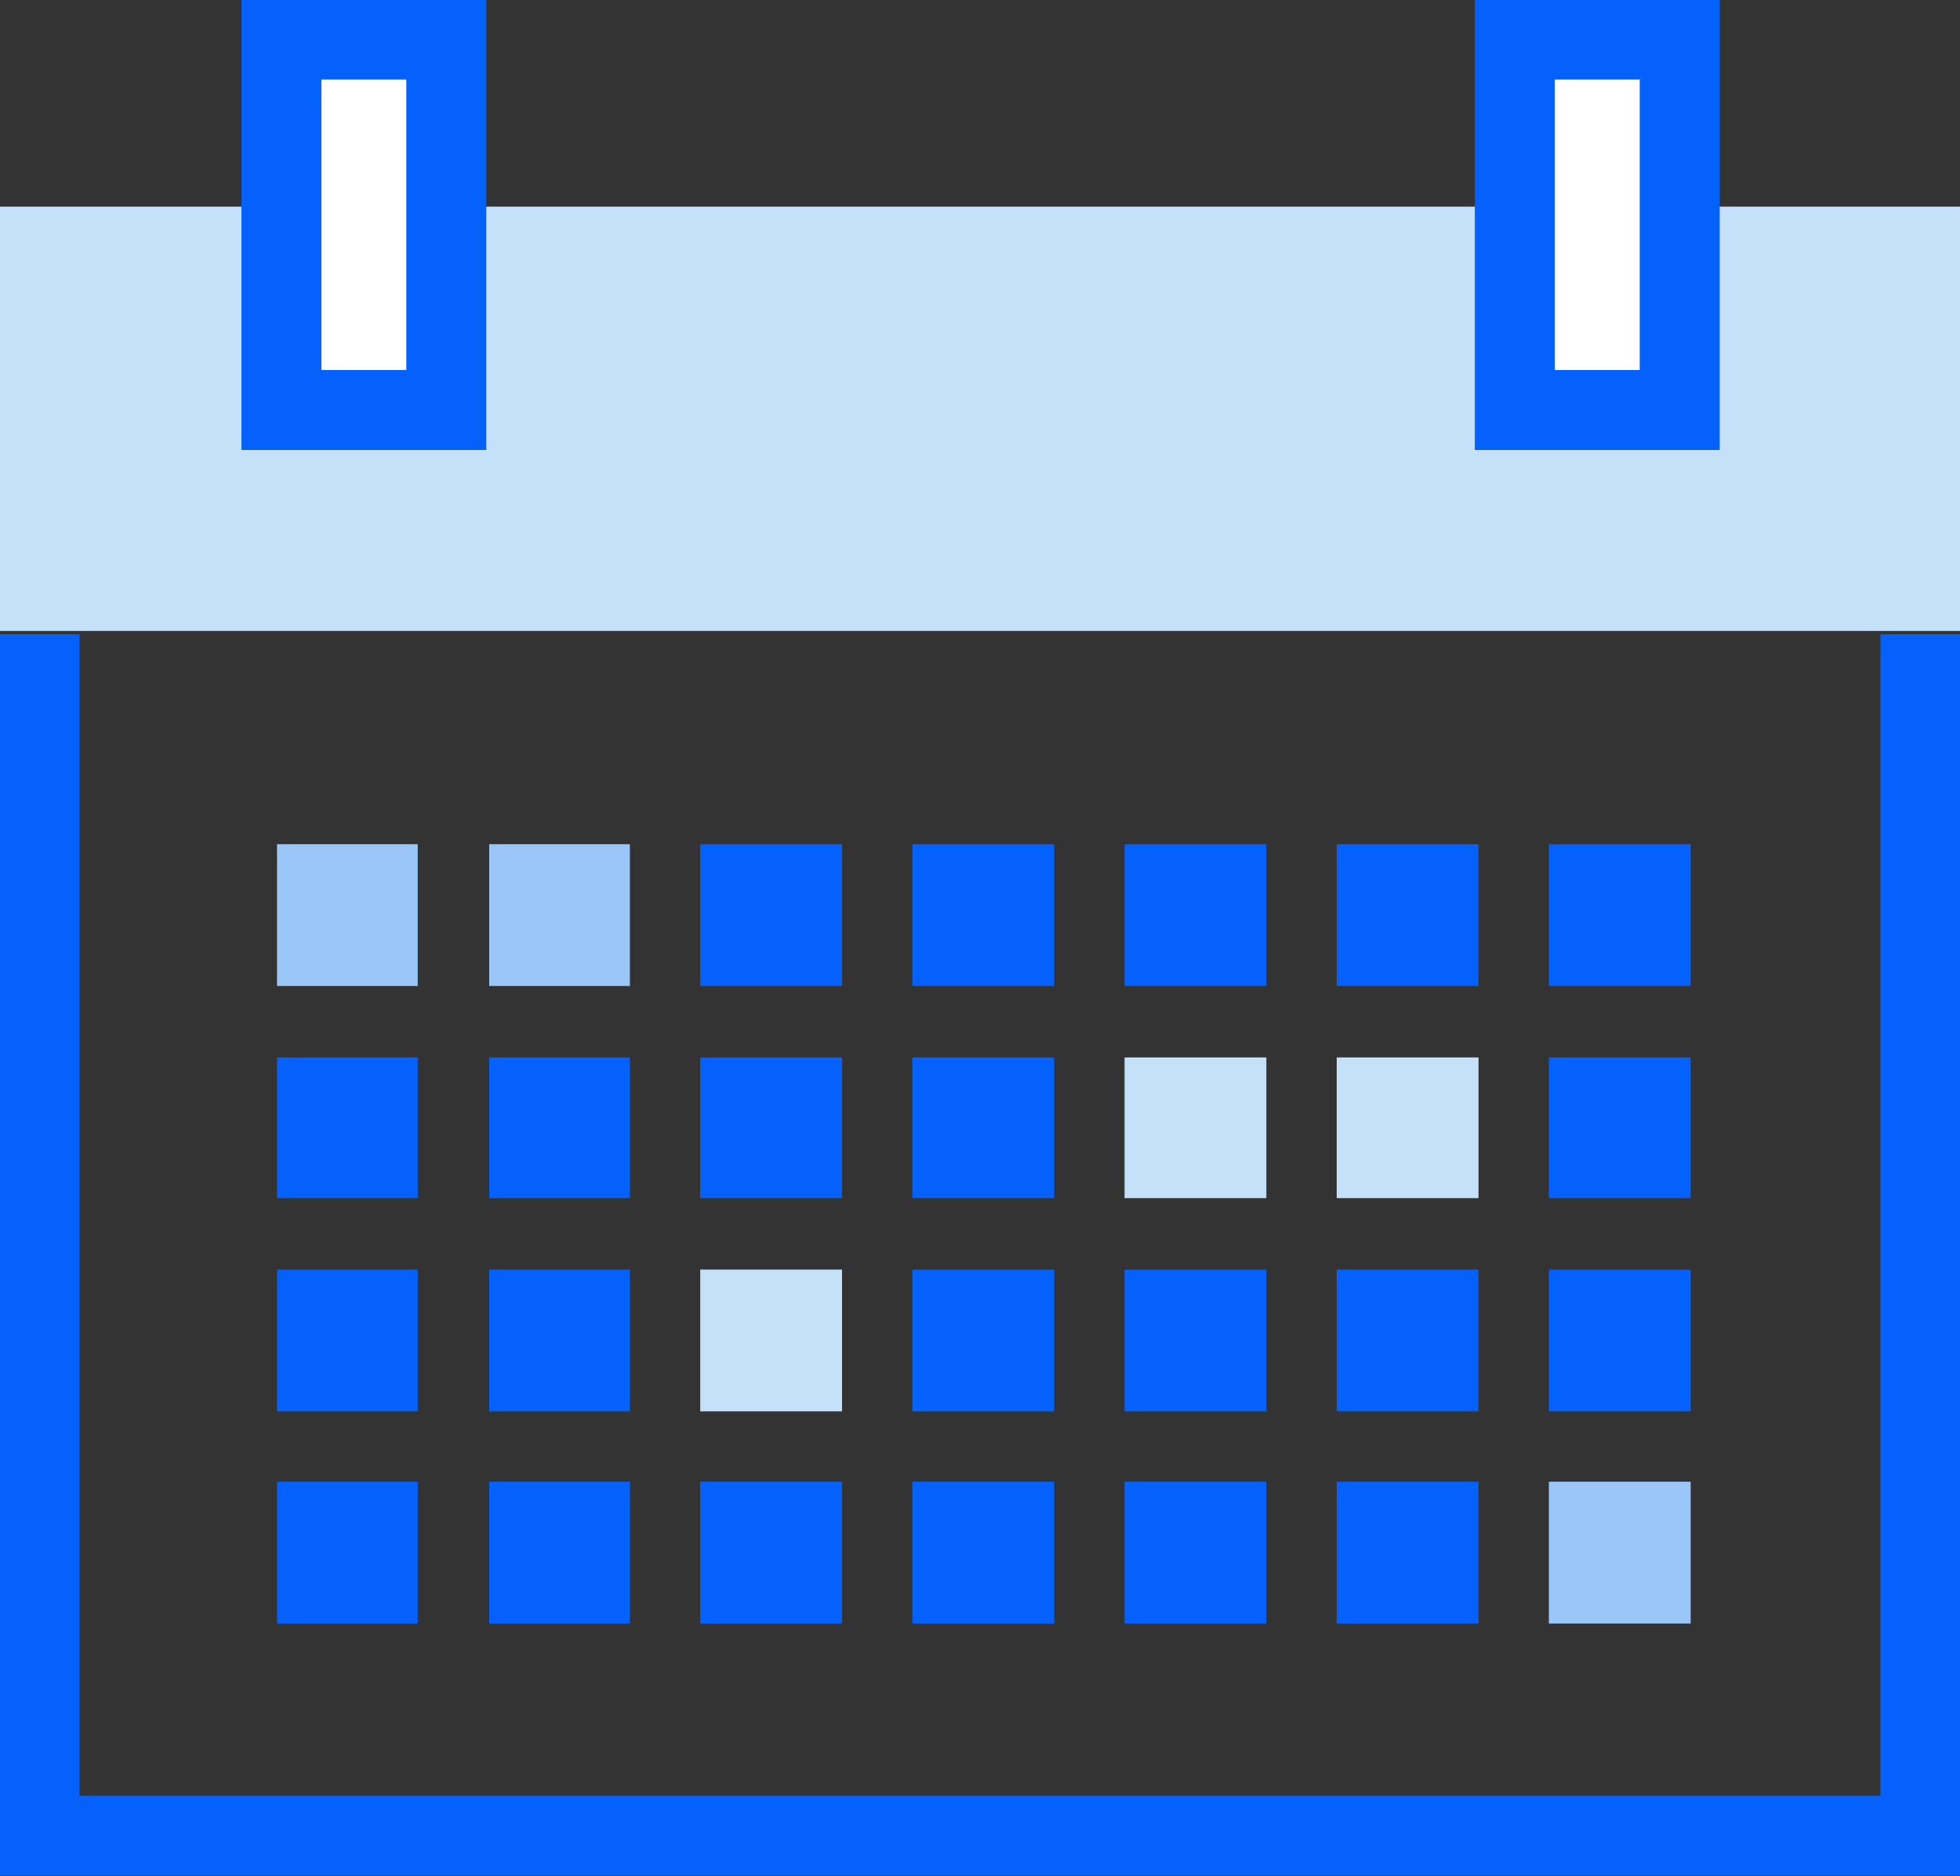 <?xml version="1.0" encoding="utf-8"?>
<!-- Generator: Adobe Illustrator 24.0.1, SVG Export Plug-In . SVG Version: 6.00 Build 0)  -->
<svg version="1.1" xmlns="http://www.w3.org/2000/svg" xmlns:xlink="http://www.w3.org/1999/xlink" x="0px" y="0px"
	 viewBox="0 0 178.3 170.7" style="enable-background:new 0 0 178.3 170.7;" xml:space="preserve">
<rect x="0" y="0" width="178.3" height="170.7" fill="#333333" stroke="none"/>
<style type="text/css">
	.st0{display:none;}
	.st1{display:inline;fill:#DCE4E7;}
	.st2{display:inline;}
	.st3{fill:#DCE4E7;}
	.st4{fill:none;stroke:#0561FC;stroke-width:7.274;}
	.st5{fill:#9AC7F7;}
	.st6{fill:none;stroke:#FFFFFF;stroke-width:7.274;}
	.st7{fill:#C5E1F9;}
	.st8{fill:#9AC7F7;stroke:#0561FC;stroke-width:7.274;}
	.st9{fill:#FFFFFF;stroke:#0561FC;stroke-width:7.274;}
	.st10{fill:#FFFFFF;stroke:#0561FC;stroke-width:7.274;stroke-linecap:round;stroke-linejoin:round;}
	.st11{fill:#FFFFFF;}
	.st12{fill:#C5E1F9;stroke:#0561FC;stroke-width:7.274;}
	.st13{fill:none;stroke:#0561FC;stroke-width:7.274;stroke-miterlimit:10;}
	.st14{fill:none;stroke:#0561FC;stroke-width:7.274;stroke-miterlimit:10;stroke-dasharray:5.548,5.548;}
	.st15{fill:none;stroke:#0561FC;stroke-width:7.274;stroke-miterlimit:10;stroke-dasharray:5.21,5.21;}
	.st16{fill:#0561FC;}
	.st17{fill:#F7F8FC;}
	.st18{fill:none;stroke:#0561FC;stroke-width:7.274;stroke-linecap:round;stroke-miterlimit:10;}
	.st19{fill:#FFFFFF;stroke:#0561FC;stroke-width:7.274;stroke-miterlimit:10;}
	.st20{fill:#9AC7F7;stroke:#9AC7F7;stroke-width:7.274;stroke-miterlimit:10;}
	.st21{fill:#C5E1F9;stroke:#C5E1F9;stroke-width:7.274;stroke-miterlimit:10;}
	.st22{fill:#FFFFFF;stroke:#0561FC;stroke-width:7.274;stroke-linecap:round;stroke-miterlimit:10;}
	.st23{fill:#FFFFFF;stroke:#FFFFFF;stroke-width:7.274;}
	.st24{fill:#9AC7F7;stroke:#9AC7F7;stroke-width:7.274;}
	.st25{fill:none;stroke:#0561FC;stroke-width:7.274;stroke-linejoin:bevel;}
</style>
<g id="Layer_2">
</g>
<g id="Layer_3">
</g>
<g id="Layer_4">
	<g>
		<rect x="0" y="18.8" class="st7" width="178.3" height="38.6"/>
		<polygon class="st5" points="38,76.8 25.2,76.8 25.2,89.7 38,89.7 38,76.8 		"/>
		<polygon class="st5" points="57.3,76.8 44.5,76.8 44.5,89.7 57.3,89.7 57.3,76.8 		"/>
		<polygon class="st16" points="76.6,76.8 63.7,76.8 63.7,89.7 76.6,89.7 76.6,76.8 		"/>
		<polygon class="st16" points="95.9,76.8 83,76.8 83,89.7 95.9,89.7 95.9,76.8 		"/>
		<polygon class="st16" points="115.2,76.8 102.3,76.8 102.3,89.7 115.2,89.7 115.2,76.8 		"/>
		<polygon class="st16" points="134.5,76.8 121.6,76.8 121.6,89.7 134.5,89.7 134.5,76.8 		"/>
		<polygon class="st16" points="153.8,76.8 140.9,76.8 140.9,89.7 153.8,89.7 153.8,76.8 		"/>
		<polygon class="st16" points="38,96.2 25.2,96.2 25.2,109 38,109 38,96.2 		"/>
		<polygon class="st16" points="57.3,96.2 44.5,96.2 44.5,109 57.3,109 57.3,96.2 		"/>
		<polygon class="st16" points="76.6,96.2 63.7,96.2 63.7,109 76.6,109 76.6,96.2 		"/>
		<polygon class="st16" points="95.9,96.2 83,96.2 83,109 95.9,109 95.9,96.2 		"/>
		<polygon class="st7" points="115.2,96.2 102.3,96.2 102.3,109 115.2,109 115.2,96.2 		"/>
		<polygon class="st7" points="134.5,96.2 121.6,96.2 121.6,109 134.5,109 134.5,96.2 		"/>
		<polygon class="st16" points="153.8,96.2 140.9,96.2 140.9,109 153.8,109 153.8,96.2 		"/>
		<polygon class="st16" points="38,115.5 25.2,115.5 25.2,128.4 38,128.4 38,115.5 		"/>
		<polygon class="st16" points="57.3,115.5 44.5,115.5 44.5,128.4 57.3,128.4 57.3,115.5 		"/>
		<polygon class="st7" points="76.6,115.5 63.7,115.5 63.7,128.4 76.6,128.4 76.6,115.5 		"/>
		<polygon class="st16" points="95.9,115.5 83,115.5 83,128.4 95.9,128.4 95.9,115.5 		"/>
		<polygon class="st16" points="115.2,115.5 102.3,115.5 102.3,128.4 115.2,128.4 115.2,115.5 		"/>
		<polygon class="st16" points="134.5,115.5 121.6,115.5 121.6,128.4 134.5,128.4 134.5,115.5 		"/>
		<polygon class="st16" points="153.8,115.5 140.9,115.5 140.9,128.4 153.8,128.4 153.8,115.5 		"/>
		<polygon class="st16" points="38,134.8 25.2,134.8 25.2,147.7 38,147.7 38,134.8 		"/>
		<polygon class="st16" points="57.3,134.8 44.5,134.8 44.5,147.7 57.3,147.7 57.3,134.8 		"/>
		<polygon class="st16" points="76.6,134.8 63.7,134.8 63.7,147.7 76.6,147.7 76.6,134.8 		"/>
		<polygon class="st16" points="95.9,134.8 83,134.8 83,147.7 95.9,147.7 95.9,134.8 		"/>
		<polygon class="st16" points="115.2,134.8 102.3,134.8 102.3,147.7 115.2,147.7 115.2,134.8 		"/>
		<polygon class="st16" points="134.5,134.8 121.6,134.8 121.6,147.7 134.5,147.7 134.5,134.8 		"/>
		<polygon class="st5" points="153.8,134.8 140.9,134.8 140.9,147.7 153.8,147.7 153.8,134.8 		"/>
		<polyline class="st4" points="3.6,57.7 3.6,167 174.7,167 174.7,57.7 		"/>
		<g>
			<rect x="25.6" y="3.6" class="st9" width="15" height="33.7"/>
			<rect x="137.8" y="3.6" class="st9" width="15" height="33.7"/>
		</g>
	</g>
</g>
</svg>
